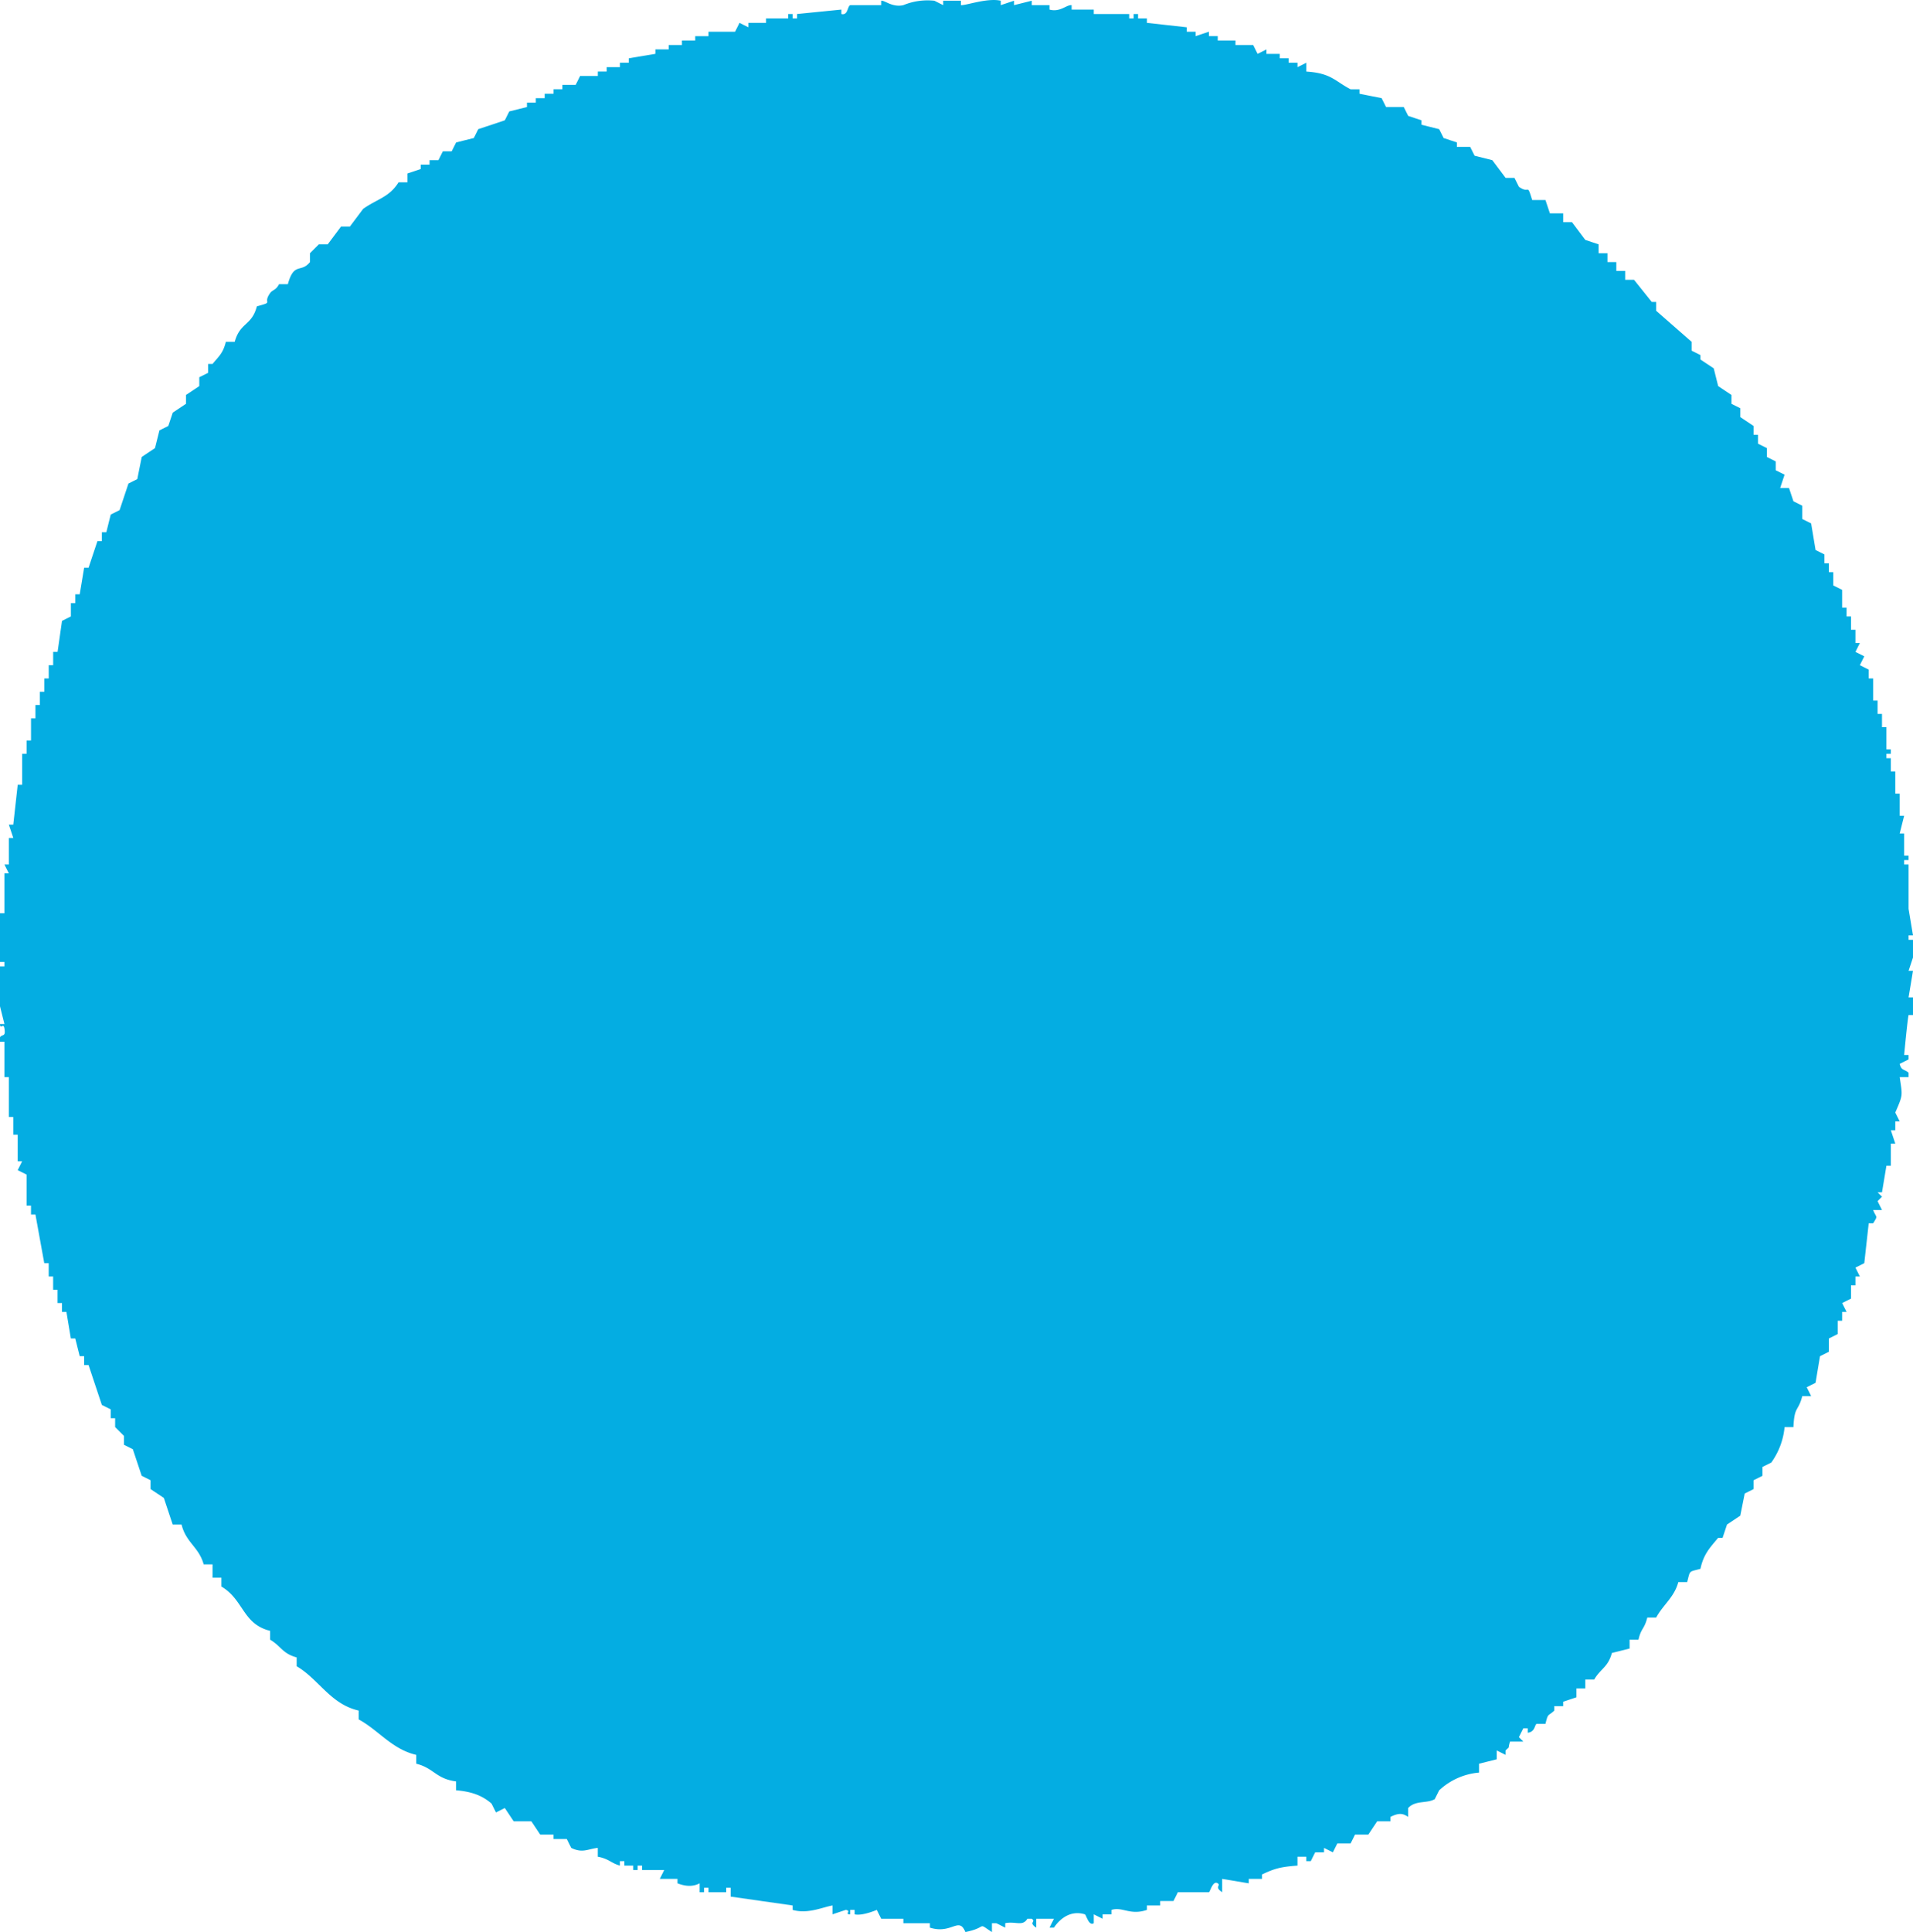 <svg xmlns="http://www.w3.org/2000/svg" width="592.832" height="598.541" viewBox="0 0 592.832 598.541"><path d="M1122.719,22v2.745h-2.745c-2.865,4.639-6.7,5.176-10.979,8.233q-2.056,2.744-4.115,5.488h-2.745q-2.058,2.747-4.116,5.49h-2.744l-2.746,2.745v2.745c-2.813,3.5-4.938-.129-6.861,6.859h-2.743c-.966,1.915-1.991,1.7-2.746,2.745-2.52,3.5,1.5,2.577-4.116,4.117-1.6,6.081-5.161,4.871-6.862,10.98h-2.745c-.875,3.573-2.178,4.478-4.116,6.859h-1.373v2.745l-2.745,1.374v2.743l-4.115,2.745v2.745q-2.061,1.37-4.118,2.745-.686,2.057-1.373,4.117l-2.745,1.371q-.686,2.744-1.372,5.49l-4.115,2.745q-.687,3.428-1.374,6.859l-2.743,1.374-2.745,8.233-2.745,1.374q-.69,2.744-1.373,5.488h-1.373V135.9h-1.373l-2.745,8.233h-1.372q-.686,4.118-1.373,8.235H1019.8v2.743h-1.371v4.117l-2.746,1.374q-.685,4.8-1.373,9.607h-1.372v4.117h-1.372v4.117h-1.375v4.117h-1.37v4.117h-1.371v4.117h-1.375v6.862H1004.7v4.117h-1.375v9.607h-1.371q-.687,6.175-1.373,12.352h-1.373q.687,2.057,1.373,4.117h-1.373v8.233h-1.371q.687,1.374,1.371,2.745h-1.371v12.35h-1.375v15.1h1.375v1.371h-1.375v12.35q.687,2.744,1.375,5.49h-1.375c.074,1.939,1.057-.542,1.375,1.371.458,2.762-.69,1.7-1.375,2.745v1.371h1.375v10.98h1.371V314.3h1.373v5.49h1.373v8.233h1.371l-1.371,2.745q1.372.683,2.745,1.371v9.607h1.371v2.743h1.375q1.369,7.548,2.741,15.1h1.375V363.7h1.372v4.117h1.372v4.117h1.373v2.745h1.372q.687,4.118,1.374,8.233h1.371q.69,2.744,1.373,5.49h1.373v2.745h1.372q2.06,6.175,4.117,12.35,1.372.687,2.745,1.371v2.745h1.37v2.745l2.745,2.745v2.743l2.746,1.374,2.745,8.233,2.744,1.374v2.743q2.057,1.373,4.117,2.745l2.743,8.233h2.744c1.385,5.651,5.356,6.917,6.862,12.352h2.745v4.117h2.745v2.745c6.95,4.084,6.531,11.619,15.094,13.723v2.743c3.383,1.976,3.826,4.308,8.233,5.49v2.745c6.815,3.96,10.448,11.733,19.213,13.723v2.743c6.167,3.325,10.339,9.261,17.841,10.98v2.743c5.494,1.371,6.029,4.632,12.349,5.49v2.745c4.916.4,8.169,1.67,10.979,4.117q.687,1.37,1.373,2.745l2.743-1.374q1.374,2.057,2.745,4.117h5.49q1.371,2.061,2.742,4.117h4.119v1.374h4.116q.684,1.37,1.371,2.745c3.561,1.737,5.141.318,8.234,0v2.743c3.355.578,4.17,2.012,6.861,2.745v-1.371h1.375v1.371h2.744v1.374h1.372v-1.374h1.371v1.374h6.862q-.687,1.371-1.372,2.743h5.49v1.374c3.159,1.232,5.292.821,6.861,0v2.743h1.373v-1.372h1.373v1.372h5.49v-1.372h1.371v2.745l19.211,2.745v1.372c4.65,1.359,9.211-.823,12.353-1.372v2.743q2.056-.684,4.115-1.371c1.92.284-.567,1.4,1.372,1.371V559.94h1.374v1.371c2.352.574,6.863-1.371,6.863-1.371l1.37,2.745h6.864v1.372h8.231v1.374c6.8,2.156,8.967-3.609,10.981,1.371,7.263-1.472,3.329-3.2,8.232,0v-2.745h1.373l2.743,1.374v-1.374c3.185-.669,5.433,1.1,6.863-1.372h1.372c1.439,1.03-1.184,1.049,1.374,2.745v-2.745h5.488q-.688,1.37-1.371,2.745h1.371c1.472-2.214,4.792-5.6,9.607-4.119.379.118,1.219,3.766,2.743,2.745v-2.745l2.743,1.374v-1.374h2.745V559.94c3.408-1.081,5.72,1.8,10.978,0v-1.372h4.116v-1.374h4.119l1.372-2.745h9.606c.4-.127,1.2-3.753,2.743-2.743,1.072.7-1.2,1.1,1.374,2.743v-4.117l8.232,1.374v-1.374h4.115v-1.372c3.825-1.823,5.772-2.367,10.981-2.745v-2.745h2.744v1.374h1.374q.682-1.374,1.371-2.745h2.747v-1.371l2.743,1.371q.684-1.37,1.372-2.745h4.116q.687-1.37,1.372-2.745h4.119q1.369-2.057,2.743-4.117h4.118v-1.371c2.609-1.288,3.812-1.131,5.488,0v-2.745c2.282-2.478,5.791-1.337,8.232-2.745l1.375-2.743a20.694,20.694,0,0,1,12.348-5.49v-2.745q2.745-.684,5.491-1.371v-2.745q1.369.687,2.745,1.374v-1.374c1.561-1.563.547,0,1.372-2.745h4.117l-1.373-1.371q.684-1.374,1.373-2.745h1.371v1.374c2.335-.275,2.1-2.461,2.747-2.745h2.745c.838-3.457.733-2.261,2.744-4.116v-1.374h2.747v-1.372l4.115-1.374v-2.743h2.743V488.58h2.747c1.974-3.384,4.306-3.826,5.488-8.233l5.489-1.374v-2.745h2.745c.883-3.757,1.8-3.123,2.744-6.859h2.746c2.162-3.97,5.6-6.277,6.862-10.98h2.744c.992-3.79.384-3.07,4.116-4.117.985-4.62,3-6.6,5.488-9.6h1.373q.688-2.06,1.375-4.119l4.115-2.743q.687-3.431,1.372-6.862,1.375-.687,2.744-1.374v-2.743q1.377-.687,2.745-1.374v-2.745l2.746-1.371a22.341,22.341,0,0,0,4.116-10.978h2.745c.295-6.675,1.465-4.645,2.743-9.607h2.743q-.684-1.37-1.37-2.745,1.37-.684,2.743-1.371.687-4.114,1.374-8.233l2.743-1.374v-4.117q1.371-.687,2.745-1.372v-4.117h1.374V374.68h1.37q-.685-1.374-1.37-2.745,1.369-.687,2.744-1.371v-4.117h1.372V363.7h1.371q-.684-1.374-1.371-2.745l2.745-1.371q.684-6.175,1.373-12.352h1.37c1.587-2.541,1.016-1.539,0-4.117h2.747c-.46-.914-.915-1.829-1.373-2.745l1.373-1.371-1.373-1.371h1.373q.686-4.118,1.372-8.235h1.372v-6.862h1.372q-.684-2.057-1.372-4.117h1.372V315.67h1.373l-1.373-2.743c2.436-5.636,2.227-5.062,1.373-10.978h2.744v-1.374c-1.353-1.182-2.23-.578-2.744-2.745q1.371-.683,2.744-1.371v-1.371h-1.371s1.06-11.159,1.371-12.352h1.372v-5.488h-1.372q.686-4.118,1.372-8.235h-1.372q.686-2.057,1.372-4.117v-5.488h-1.372v-1.374h1.372q-.687-4.114-1.372-8.233V236.078h-1.371v-1.371h1.371v-1.374h-1.371v-6.862h-1.374q.687-2.744,1.374-5.488h-1.374v-6.862h-1.373V207.26h-1.372v-4.117h-1.372V201.77h1.372V200.4h-1.372v-6.862h-1.372V189.42h-1.373V185.3h-1.375v-6.862h-1.37V175.7q-1.372-.687-2.746-1.371.687-1.374,1.374-2.745-1.374-.687-2.745-1.371.688-1.374,1.371-2.745h-1.371v-4.117h-1.372v-4.119h-1.375v-2.743h-1.37V151l-2.745-1.371v-4.117h-1.373v-2.745h-1.373v-2.745c-.912-.458-1.83-.916-2.744-1.372q-.684-4.118-1.374-8.235l-2.743-1.371v-4.117l-2.743-1.374q-.685-2.057-1.375-4.117h-2.743q.687-2.057,1.373-4.117-1.372-.687-2.744-1.371V111.2q-1.374-.687-2.746-1.371v-2.745l-2.745-1.374v-2.743H1539.9v-2.745q-2.054-1.374-4.116-2.745V94.731q-1.375-.684-2.745-1.371V90.614l-4.118-2.745q-.683-2.744-1.371-5.488-2.059-1.374-4.117-2.745V78.265l-2.744-1.374V74.148q-5.487-4.8-10.978-9.607V61.8h-1.374l-5.487-6.862H1500.1V52.19h-2.745V49.447h-2.744V46.7h-2.743V43.957q-2.059-.687-4.119-1.371-2.057-2.744-4.116-5.49h-2.742V34.35h-4.12q-.684-2.057-1.371-4.117h-4.116c-1.712-5.565-.724-1.666-4.118-4.117l-1.373-2.745h-2.743q-2.058-2.744-4.118-5.488l-5.488-1.374q-.687-1.37-1.374-2.743h-4.117V12.394q-2.055-.687-4.115-1.371-.687-1.374-1.371-2.745-2.746-.687-5.491-1.371V5.532q-2.056-.687-4.116-1.371-.687-1.374-1.372-2.745H1426q-.686-1.37-1.371-2.745-3.431-.684-6.861-1.371V-4.075h-2.747c-4.871-2.524-6.029-5.015-13.722-5.488v-2.745l-2.744,1.374v-1.374H1395.8v-1.371h-2.743v-1.374h-4.117v-1.371q-1.372.687-2.746,1.371-.685-1.37-1.37-2.743h-5.491v-1.374h-5.49v-1.371H1371.1v-1.374l-4.117,1.374v-1.374h-2.745v-1.371l-12.352-1.372v-1.374h-2.742V-27.4h-1.375v1.371H1346.4V-27.4h-10.979v-1.371h-6.861v-1.374c-1.6-.174-3.531,2.274-6.861,1.374v-1.374h-5.491v-1.371q-2.743.687-5.489,1.371v-1.371q-2.059.687-4.116,1.371v-1.371c-4.174-.957-10.815,1.52-12.352,1.371v-1.371h-5.488v1.371q-1.374-.687-2.745-1.371a19.685,19.685,0,0,0-9.606,1.371c-3.406.78-5.7-1.5-6.864-1.371v1.371h-9.606c-.89.37-.678,3.287-2.743,2.745v-1.371q-6.861.684-13.723,1.371v1.371h-1.374V-27.4h-1.372v1.371h-6.862v1.374h-5.487v1.372q-1.377-.687-2.744-1.372-.687,1.37-1.375,2.743h-8.232v1.374h-4.118v1.371H1207.8V-17.8h-4.116v1.371h-4.119v1.371l-8.233,1.374v1.371h-2.744v1.374h-4.116v1.371h-2.745v1.371h-5.489q-.687,1.374-1.371,2.745h-4.118v1.371h-2.743V-2.7h-2.746V-1.33h-2.745V.044h-2.745V1.415q-2.743.687-5.487,1.371-.688,1.374-1.375,2.745l-8.233,2.745q-.687,1.374-1.371,2.745-2.743.687-5.491,1.371-.687,1.374-1.371,2.745H1133.7q-.686,1.37-1.371,2.745h-2.746v1.371h-2.745v1.371Z" transform="translate(-996.466 31.74)" fill="#04ade2" fill-rule="evenodd"/></svg>